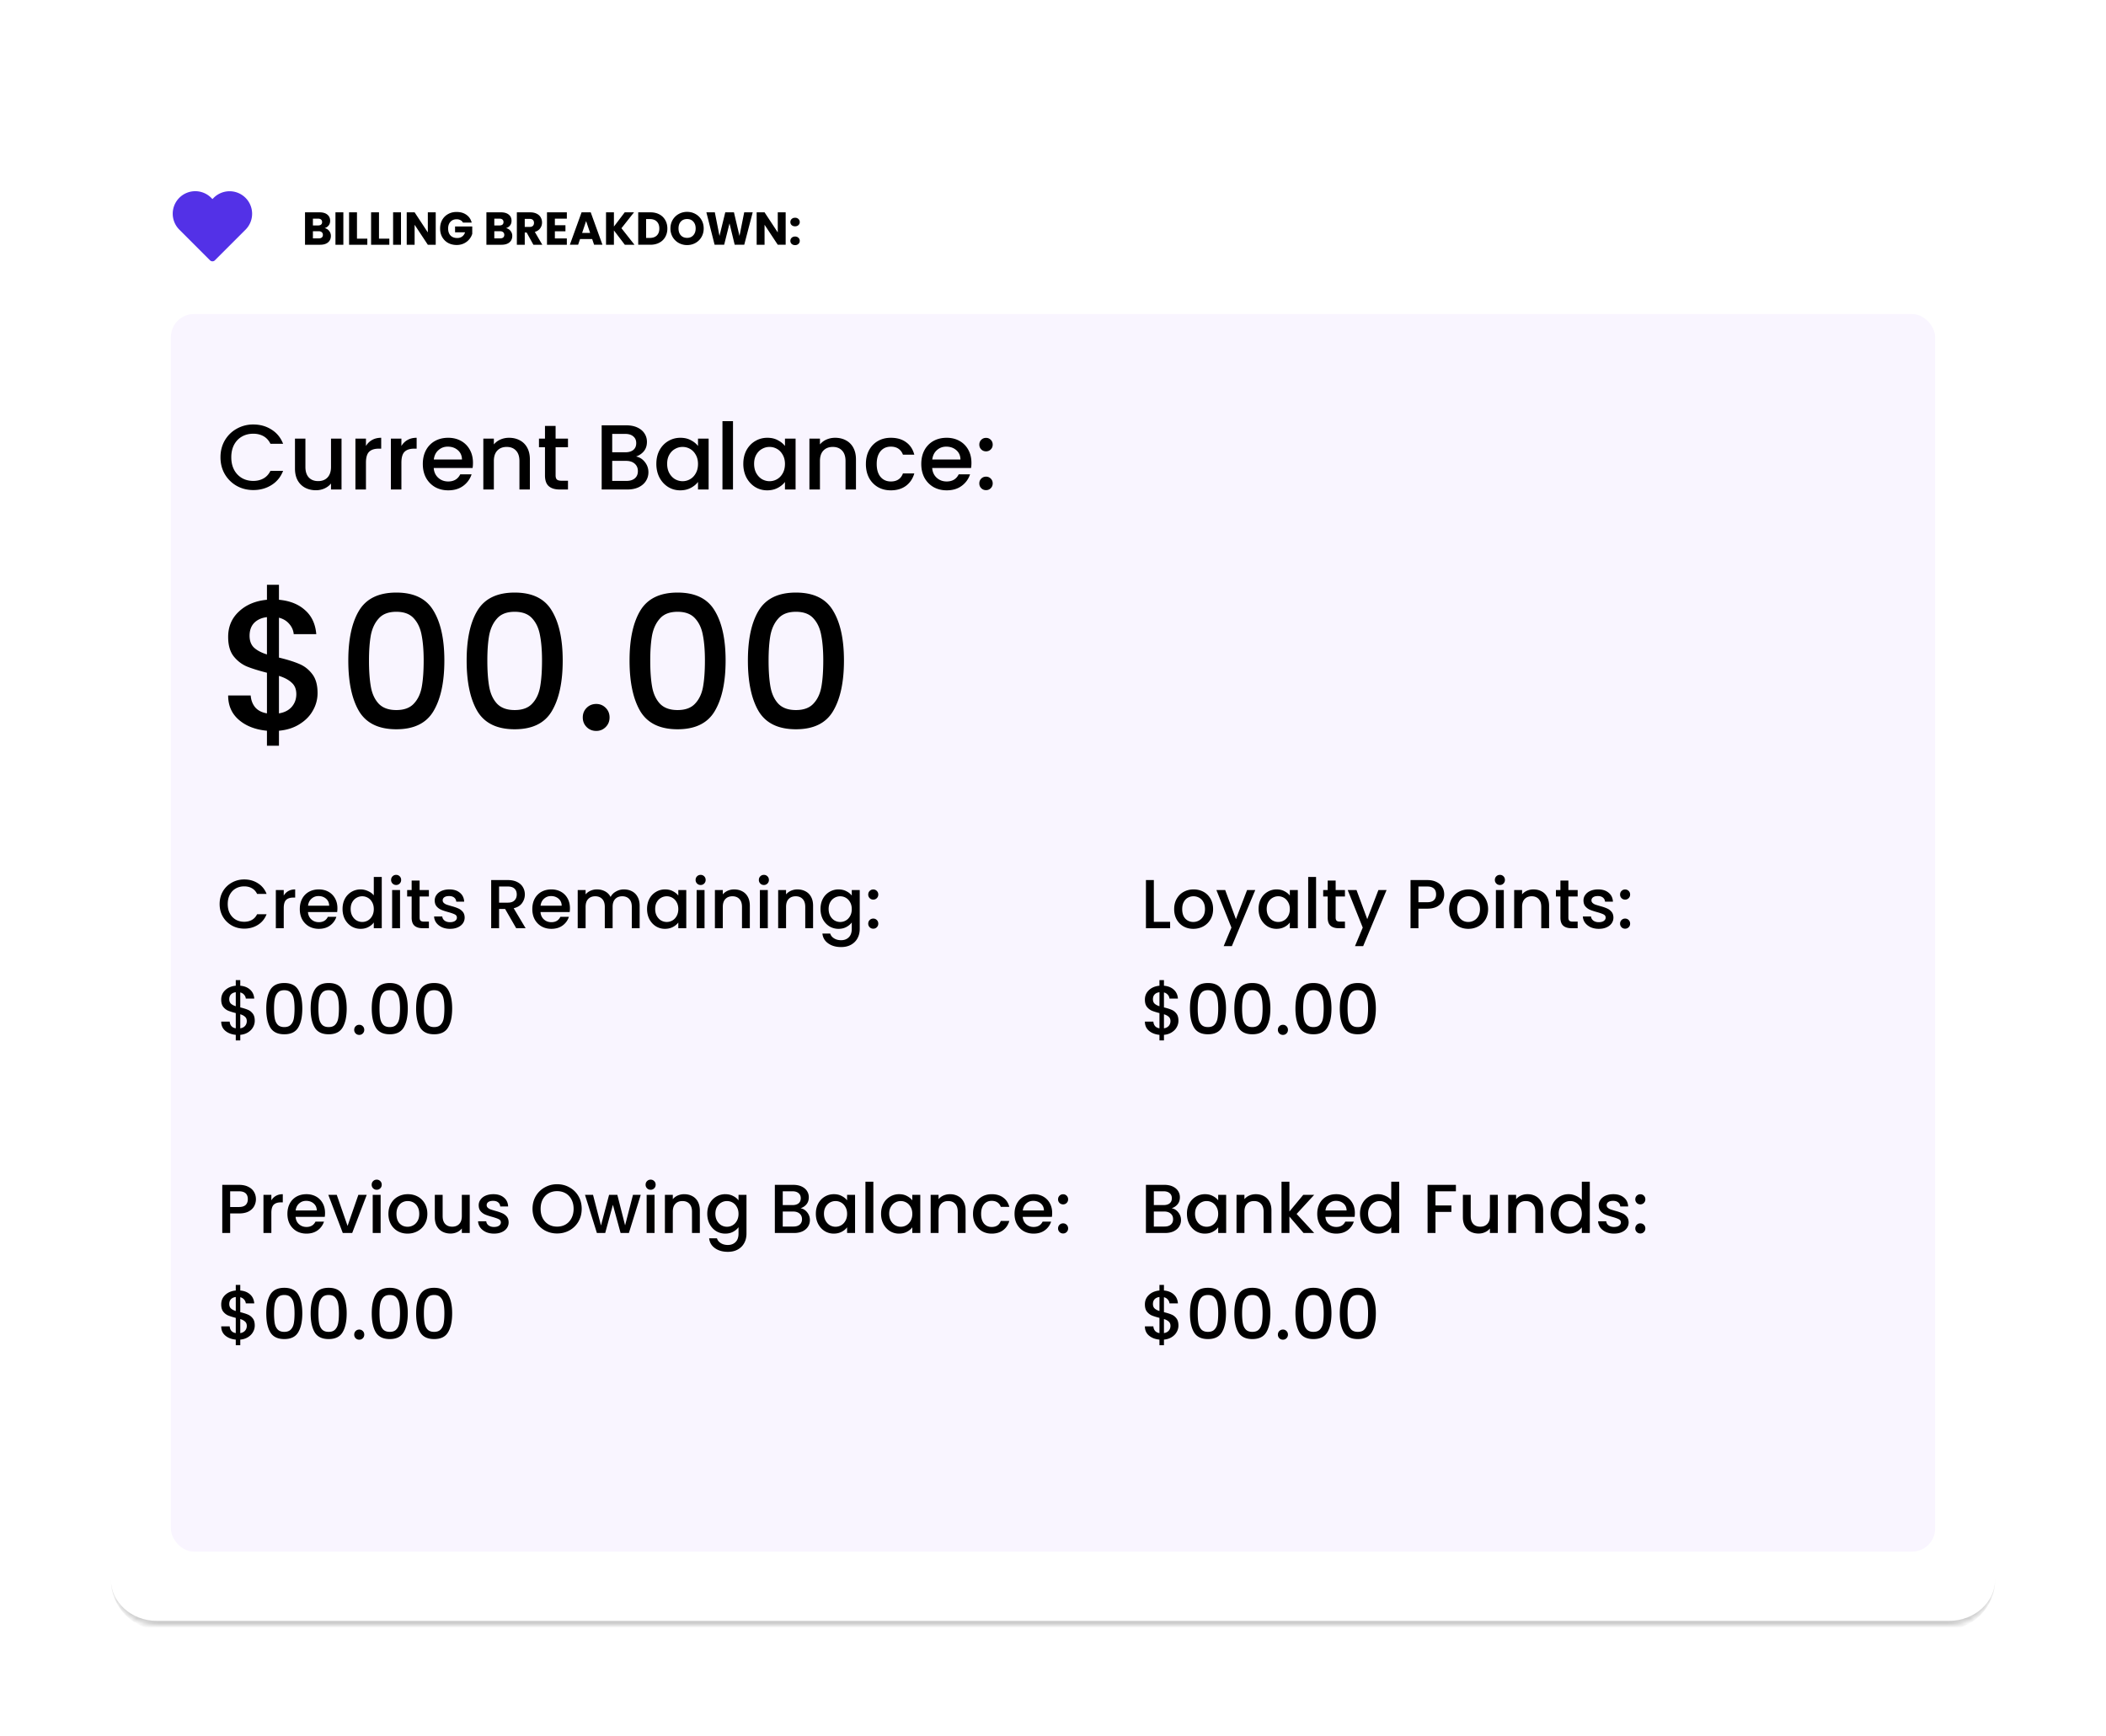 <svg xmlns="http://www.w3.org/2000/svg" width="456" height="376" fill="none"><g filter="url(#a)"><mask id="b" fill="#fff"><path d="M24 18c0-5.523 4.477-10 10-10h388c5.523 0 10 4.477 10 10v308c0 5.523-4.477 10-10 10H34c-5.523 0-10-4.477-10-10V18Z"/></mask><path fill="#fff" d="M24 18c0-5.523 4.477-10 10-10h388c5.523 0 10 4.477 10 10v308c0 5.523-4.477 10-10 10H34c-5.523 0-10-4.477-10-10V18Z"/><path fill="#CCC" d="M24 8h408H24Zm408 318c0 6.075-4.925 11-11 11H35c-6.075 0-11-4.925-11-11 0 4.971 4.477 9 10 9h388c5.523 0 10-4.029 10-9ZM24 336V8v328ZM432 8v328V8Z" mask="url(#b)"/><path fill="#5331E7" stroke="#5331E7" stroke-linecap="round" stroke-linejoin="round" stroke-width="1.5" d="M52.63 27.372a4.124 4.124 0 0 0-5.835 0l-.795.795-.795-.795a4.126 4.126 0 1 0-5.835 5.835l.795.795L46 39.837l5.835-5.835.795-.795a4.126 4.126 0 0 0 0-5.835Z"/><path fill="#000" d="M70.293 33.4c.406.087.733.29.98.61a1.7 1.7 0 0 1 .37 1.08c0 .587-.207 1.053-.62 1.4-.407.34-.977.51-1.71.51h-3.27v-7.02h3.16c.713 0 1.27.163 1.67.49.406.327.61.77.61 1.33 0 .413-.11.757-.33 1.03a1.66 1.66 0 0 1-.86.57Zm-2.54-.58h1.12c.28 0 .493-.06.64-.18.153-.127.23-.31.23-.55 0-.24-.077-.423-.23-.55-.147-.127-.36-.19-.64-.19h-1.12v1.47Zm1.26 2.8c.286 0 .506-.063.66-.19.16-.133.24-.323.24-.57 0-.247-.084-.44-.25-.58-.16-.14-.383-.21-.67-.21h-1.24v1.55h1.26Zm5.332-5.64V37h-1.71v-7.02h1.71Zm2.949 5.7h2.24V37h-3.95v-7.02h1.71v5.7Zm4.766 0h2.24V37h-3.95v-7.02h1.71v5.7Zm4.765-5.7V37h-1.71v-7.02h1.71Zm7.52 7.02h-1.71l-2.86-4.33V37h-1.71v-7.02h1.71l2.86 4.35v-4.35h1.71V37Zm5.899-4.8a1.246 1.246 0 0 0-.55-.53 1.715 1.715 0 0 0-.83-.19c-.553 0-.997.183-1.33.55-.334.36-.5.843-.5 1.45 0 .647.173 1.153.52 1.52.353.36.837.54 1.45.54.42 0 .773-.107 1.06-.32.293-.213.507-.52.64-.92h-2.17v-1.26h3.72v1.59a3.316 3.316 0 0 1-.65 1.19c-.3.367-.683.663-1.15.89a3.57 3.57 0 0 1-1.58.34c-.694 0-1.313-.15-1.86-.45a3.32 3.32 0 0 1-1.27-1.27c-.3-.54-.45-1.157-.45-1.85 0-.693.15-1.31.45-1.85.306-.547.73-.97 1.27-1.27.54-.307 1.157-.46 1.85-.46.84 0 1.547.203 2.12.61.58.407.963.97 1.15 1.69h-1.89Zm9.326 1.2c.407.087.734.29.98.61.247.313.37.673.37 1.08 0 .587-.206 1.053-.62 1.4-.406.34-.976.51-1.71.51h-3.27v-7.02h3.16c.714 0 1.27.163 1.67.49.407.327.61.77.61 1.33 0 .413-.11.757-.33 1.03-.213.273-.5.463-.86.57Zm-2.54-.58h1.12c.28 0 .494-.06.64-.18.154-.127.23-.31.23-.55 0-.24-.076-.423-.23-.55-.146-.127-.36-.19-.64-.19h-1.12v1.47Zm1.26 2.8c.287 0 .507-.063.66-.19.16-.133.24-.323.24-.57 0-.247-.083-.44-.25-.58-.16-.14-.383-.21-.67-.21h-1.24v1.55h1.26Zm7.202 1.38-1.46-2.65h-.41V37h-1.71v-7.02h2.87c.553 0 1.023.097 1.41.29.393.193.687.46.88.8.193.333.29.707.29 1.12 0 .467-.133.883-.4 1.25-.26.367-.647.627-1.16.78l1.62 2.78h-1.93Zm-1.87-3.86h1.06c.313 0 .547-.077.7-.23.16-.153.24-.37.24-.65 0-.267-.08-.477-.24-.63-.153-.153-.387-.23-.7-.23h-1.06v1.74Zm6.523-1.79v1.42h2.29v1.32h-2.29v1.54h2.59V37h-4.3v-7.02h4.3v1.37h-2.59Zm8.071 4.41h-2.62l-.42 1.24h-1.79l2.54-7.02h1.98l2.54 7.02h-1.81l-.42-1.24Zm-.44-1.32-.87-2.57-.86 2.57h1.73Zm7.513 2.56-2.36-3.1V37h-1.71v-7.02h1.71v3.08l2.34-3.08h2.01l-2.72 3.44 2.82 3.58h-2.09Zm5.532-7.02c.74 0 1.387.147 1.94.44.554.293.98.707 1.28 1.24.307.527.46 1.137.46 1.83 0 .687-.153 1.297-.46 1.83-.3.533-.73.947-1.29 1.24-.553.293-1.196.44-1.93.44h-2.63v-7.02h2.63Zm-.11 5.54c.647 0 1.15-.177 1.51-.53.36-.353.54-.853.54-1.5s-.18-1.15-.54-1.51c-.36-.36-.863-.54-1.51-.54h-.81v4.08h.81Zm8.066 1.55a3.69 3.69 0 0 1-1.82-.46 3.497 3.497 0 0 1-1.31-1.28 3.647 3.647 0 0 1-.48-1.86c0-.687.16-1.303.48-1.85a3.497 3.497 0 0 1 1.31-1.28 3.69 3.69 0 0 1 1.82-.46c.66 0 1.263.153 1.81.46.553.307.987.733 1.3 1.28.32.547.48 1.163.48 1.85s-.16 1.307-.48 1.86c-.32.547-.753.973-1.3 1.28-.547.307-1.15.46-1.81.46Zm0-1.56c.56 0 1.007-.187 1.34-.56.34-.373.51-.867.51-1.48 0-.62-.17-1.113-.51-1.48-.333-.373-.78-.56-1.34-.56-.567 0-1.02.183-1.36.55-.333.367-.5.863-.5 1.49 0 .62.167 1.117.5 1.49.34.367.793.55 1.36.55Zm14.201-5.53-1.83 7.02h-2.07l-1.12-4.62-1.16 4.62h-2.07l-1.78-7.02h1.83l1.01 5.11 1.25-5.11h1.88l1.2 5.11 1.02-5.11h1.84Zm7.138 7.02h-1.71l-2.86-4.33V37h-1.71v-7.02h1.71l2.86 4.35v-4.35h1.71V37Zm2.039.08c-.3 0-.546-.087-.74-.26a.884.884 0 0 1-.28-.66c0-.267.094-.49.28-.67.194-.18.44-.27.74-.27.294 0 .534.09.72.27.194.18.29.403.29.67 0 .26-.096.48-.29.66-.186.173-.426.26-.72.26Zm0-4.07c-.3 0-.546-.087-.74-.26a.884.884 0 0 1-.28-.66c0-.267.094-.49.28-.67.194-.18.44-.27.74-.27.294 0 .534.09.72.27.194.18.29.403.29.67 0 .26-.096.48-.29.66-.186.173-.426.26-.72.26Z"/><g clip-path="url(#c)"><rect width="382" height="268" x="37" y="52" fill="#F9F5FF" rx="5"/><path fill="#000" d="M47.74 83.02c0-1.36.313-2.58.94-3.66.64-1.08 1.5-1.92 2.58-2.52a7.195 7.195 0 0 1 3.58-.92c1.48 0 2.793.367 3.94 1.1 1.16.72 2 1.747 2.52 3.08h-2.74c-.36-.733-.86-1.28-1.5-1.64-.64-.36-1.38-.54-2.22-.54-.92 0-1.74.207-2.46.62-.72.413-1.287 1.007-1.7 1.78-.4.773-.6 1.673-.6 2.7 0 1.027.2 1.927.6 2.7a4.52 4.52 0 0 0 1.7 1.8c.72.413 1.54.62 2.46.62.84 0 1.58-.18 2.22-.54.64-.36 1.14-.907 1.5-1.64h2.74c-.52 1.333-1.36 2.36-2.52 3.08-1.147.72-2.46 1.08-3.94 1.08-1.307 0-2.5-.3-3.58-.9a6.934 6.934 0 0 1-2.58-2.54c-.627-1.08-.94-2.3-.94-3.66Zm26.209-4.04V90h-2.28v-1.3c-.36.453-.834.813-1.42 1.08a4.502 4.502 0 0 1-1.84.38c-.867 0-1.647-.18-2.34-.54a3.98 3.98 0 0 1-1.62-1.6c-.387-.707-.58-1.56-.58-2.56v-6.48h2.26v6.14c0 .987.246 1.747.74 2.28.493.52 1.166.78 2.02.78.853 0 1.526-.26 2.02-.78.506-.533.76-1.293.76-2.28v-6.14h2.28Zm5.288 1.6c.333-.56.773-.993 1.32-1.3.56-.32 1.22-.48 1.98-.48v2.36h-.58c-.893 0-1.573.227-2.04.68-.453.453-.68 1.24-.68 2.36V90h-2.28V78.98h2.28v1.6Zm7.676 0c.333-.56.773-.993 1.32-1.3.56-.32 1.22-.48 1.98-.48v2.36h-.58c-.893 0-1.573.227-2.04.68-.454.453-.68 1.24-.68 2.36V90h-2.28V78.98h2.28v1.6Zm15.496 3.64c0 .413-.027.787-.08 1.12h-8.42c.066.88.393 1.587.98 2.12.586.533 1.306.8 2.16.8 1.226 0 2.093-.513 2.6-1.54h2.46a5.001 5.001 0 0 1-1.82 2.5c-.867.64-1.947.96-3.24.96-1.054 0-2-.233-2.84-.7a5.232 5.232 0 0 1-1.96-2c-.467-.867-.7-1.867-.7-3s.226-2.127.68-2.98a4.92 4.92 0 0 1 1.94-2c.84-.467 1.8-.7 2.88-.7 1.04 0 1.966.227 2.78.68a4.792 4.792 0 0 1 1.9 1.92c.453.813.68 1.753.68 2.82Zm-2.38-.72c-.014-.84-.314-1.513-.9-2.02-.587-.507-1.314-.76-2.18-.76-.787 0-1.46.253-2.02.76-.56.493-.894 1.167-1 2.02h6.1Zm10.183-4.7c.867 0 1.64.18 2.32.54.694.36 1.234.893 1.62 1.6.387.707.58 1.56.58 2.56V90h-2.26v-6.16c0-.987-.246-1.74-.74-2.26-.493-.533-1.166-.8-2.02-.8-.853 0-1.533.267-2.04.8-.493.52-.74 1.273-.74 2.26V90h-2.28V78.98h2.28v1.26a3.799 3.799 0 0 1 1.42-1.06 4.645 4.645 0 0 1 1.86-.38Zm10.089 2.04v6.1c0 .413.093.713.28.9.2.173.533.26 1 .26h1.4V90h-1.8c-1.027 0-1.814-.24-2.36-.72-.547-.48-.82-1.26-.82-2.34v-6.1h-1.3v-1.86h1.3v-2.74h2.3v2.74h2.68v1.86h-2.68Zm17.416 2.02c.747.133 1.38.527 1.9 1.18.52.653.78 1.393.78 2.22 0 .707-.186 1.347-.56 1.92-.36.56-.886 1.007-1.58 1.34-.693.32-1.5.48-2.42.48h-5.56V76.1h5.3c.947 0 1.76.16 2.44.48.68.32 1.194.753 1.54 1.3.347.533.52 1.133.52 1.8 0 .8-.213 1.467-.64 2-.426.533-1 .927-1.72 1.18Zm-5.16-.92h2.82c.747 0 1.327-.167 1.74-.5.427-.347.64-.84.64-1.48 0-.627-.213-1.113-.64-1.46-.413-.36-.993-.54-1.74-.54h-2.82v3.98Zm3.08 6.2c.774 0 1.38-.187 1.82-.56.44-.373.66-.893.66-1.56 0-.68-.233-1.22-.7-1.62-.466-.4-1.086-.6-1.86-.6h-3v4.34h3.08Zm6.478-3.7c0-1.107.227-2.087.68-2.94.467-.853 1.093-1.513 1.88-1.98.8-.48 1.68-.72 2.64-.72.867 0 1.62.173 2.26.52.653.333 1.173.753 1.56 1.26v-1.6h2.3V90h-2.3v-1.64c-.387.52-.913.953-1.58 1.3-.667.347-1.427.52-2.28.52-.947 0-1.813-.24-2.6-.72-.787-.493-1.413-1.173-1.88-2.04-.453-.88-.68-1.873-.68-2.98Zm9.02.04c0-.76-.16-1.42-.48-1.98-.307-.56-.713-.987-1.22-1.28a3.218 3.218 0 0 0-1.64-.44c-.587 0-1.133.147-1.64.44-.507.28-.92.7-1.24 1.26-.307.547-.46 1.2-.46 1.96s.153 1.427.46 2c.32.573.733 1.013 1.24 1.32.52.293 1.067.44 1.64.44.587 0 1.133-.147 1.64-.44.507-.293.913-.72 1.22-1.28.32-.573.48-1.24.48-2Zm7.575-9.28V90h-2.28V75.2h2.28Zm2.233 9.24c0-1.107.227-2.087.68-2.94.467-.853 1.093-1.513 1.88-1.98.8-.48 1.68-.72 2.64-.72.867 0 1.62.173 2.26.52.653.333 1.173.753 1.56 1.26v-1.6h2.3V90h-2.3v-1.64c-.387.52-.913.953-1.58 1.3-.667.347-1.427.52-2.28.52-.947 0-1.813-.24-2.6-.72-.787-.493-1.413-1.173-1.88-2.04-.453-.88-.68-1.873-.68-2.98Zm9.02.04c0-.76-.16-1.42-.48-1.98-.307-.56-.713-.987-1.22-1.28a3.218 3.218 0 0 0-1.64-.44c-.587 0-1.133.147-1.64.44-.507.28-.92.7-1.24 1.26-.307.547-.46 1.2-.46 1.96s.153 1.427.46 2c.32.573.733 1.013 1.24 1.32.52.293 1.067.44 1.64.44.587 0 1.133-.147 1.64-.44.507-.293.913-.72 1.22-1.28.32-.573.48-1.24.48-2Zm10.855-5.68c.866 0 1.64.18 2.32.54a3.83 3.83 0 0 1 1.62 1.6c.386.707.58 1.56.58 2.56V90h-2.26v-6.16c0-.987-.247-1.74-.74-2.26-.494-.533-1.167-.8-2.02-.8-.854 0-1.534.267-2.04.8-.494.52-.74 1.273-.74 2.26V90h-2.28V78.98h2.28v1.26a3.783 3.783 0 0 1 1.42-1.06 4.638 4.638 0 0 1 1.86-.38Zm6.668 5.68c0-1.133.227-2.127.68-2.98.467-.867 1.107-1.533 1.92-2 .813-.467 1.747-.7 2.8-.7 1.333 0 2.433.32 3.3.96.88.627 1.473 1.527 1.78 2.7h-2.46c-.2-.547-.52-.973-.96-1.28-.44-.307-.993-.46-1.66-.46-.933 0-1.68.333-2.24 1-.547.653-.82 1.573-.82 2.76 0 1.187.273 2.113.82 2.78.56.667 1.307 1 2.24 1 1.32 0 2.193-.58 2.62-1.74h2.46c-.32 1.12-.92 2.013-1.8 2.68-.88.653-1.973.98-3.28.98-1.053 0-1.987-.233-2.8-.7a5.137 5.137 0 0 1-1.92-2c-.453-.867-.68-1.867-.68-3Zm22.852-.26c0 .413-.026.787-.08 1.12h-8.42c.067.88.394 1.587.98 2.12.587.533 1.307.8 2.16.8 1.227 0 2.094-.513 2.6-1.54h2.46a4.995 4.995 0 0 1-1.82 2.5c-.866.64-1.946.96-3.24.96-1.053 0-2-.233-2.84-.7a5.236 5.236 0 0 1-1.96-2c-.466-.867-.7-1.867-.7-3s.227-2.127.68-2.98a4.926 4.926 0 0 1 1.94-2c.84-.467 1.8-.7 2.88-.7 1.04 0 1.967.227 2.78.68a4.781 4.781 0 0 1 1.9 1.92c.454.813.68 1.753.68 2.82Zm-2.38-.72c-.013-.84-.313-1.513-.9-2.02-.586-.507-1.313-.76-2.18-.76-.786 0-1.46.253-2.02.76-.56.493-.893 1.167-1 2.02h6.1Zm5.544 6.64c-.413 0-.76-.14-1.04-.42-.28-.28-.42-.627-.42-1.04 0-.413.14-.76.42-1.04.28-.28.627-.42 1.04-.42.4 0 .74.14 1.02.42.28.28.42.627.42 1.04 0 .413-.14.76-.42 1.04-.28.28-.62.42-1.02.42Zm0-8.4c-.413 0-.76-.14-1.04-.42-.28-.28-.42-.627-.42-1.04 0-.413.14-.76.42-1.04.28-.28.627-.42 1.04-.42.4 0 .74.14 1.02.42.28.28.42.627.42 1.04 0 .413-.14.76-.42 1.04-.28.28-.62.42-1.02.42ZM68.76 134.08a7.49 7.49 0 0 1-1 3.76c-.64 1.173-1.6 2.16-2.88 2.96-1.253.8-2.747 1.28-4.48 1.44v3.24h-2.6v-3.24c-2.507-.24-4.533-1.027-6.08-2.36-1.547-1.333-2.32-3.093-2.32-5.28h4.88c.08 1.04.413 1.907 1 2.6.587.667 1.427 1.093 2.52 1.28v-8.8c-1.787-.453-3.24-.907-4.36-1.36-1.12-.48-2.08-1.227-2.88-2.24-.773-1.013-1.16-2.4-1.16-4.16 0-2.213.773-4.04 2.32-5.48 1.547-1.467 3.573-2.32 6.08-2.56v-3.24h2.6v3.24c2.347.213 4.227.96 5.64 2.24 1.44 1.253 2.253 2.987 2.44 5.2H63.6c-.08-.827-.4-1.56-.96-2.2-.56-.667-1.307-1.12-2.24-1.36v8.64c1.787.427 3.24.88 4.36 1.36 1.12.453 2.067 1.187 2.84 2.2.773.987 1.16 2.36 1.16 4.12Zm-14.72-12.4c0 1.093.32 1.947.96 2.56.667.613 1.6 1.107 2.8 1.48v-8.08c-1.147.133-2.067.547-2.76 1.24-.667.693-1 1.627-1 2.8Zm6.36 16.8c1.173-.187 2.093-.653 2.76-1.4.667-.773 1-1.693 1-2.76 0-1.067-.333-1.893-1-2.48-.64-.613-1.56-1.107-2.76-1.48v8.12Zm15.016-11.44c0-4.613.773-8.213 2.32-10.8 1.573-2.613 4.266-3.92 8.08-3.92 3.813 0 6.493 1.307 8.04 3.92 1.573 2.587 2.36 6.187 2.36 10.8 0 4.667-.787 8.32-2.36 10.96-1.547 2.613-4.227 3.92-8.04 3.92-3.814 0-6.507-1.307-8.08-3.92-1.547-2.64-2.32-6.293-2.32-10.96Zm16.32 0c0-2.16-.147-3.987-.44-5.48-.267-1.493-.827-2.707-1.68-3.64-.854-.96-2.12-1.44-3.8-1.44-1.68 0-2.947.48-3.8 1.44-.854.933-1.427 2.147-1.72 3.64-.267 1.493-.4 3.32-.4 5.48 0 2.24.133 4.12.4 5.64.266 1.52.826 2.747 1.68 3.68.88.933 2.16 1.4 3.84 1.4 1.68 0 2.946-.467 3.8-1.4.88-.933 1.453-2.16 1.72-3.68.266-1.52.4-3.4.4-5.64Zm9.305 0c0-4.613.773-8.213 2.32-10.8 1.573-2.613 4.266-3.92 8.08-3.92 3.813 0 6.493 1.307 8.04 3.92 1.573 2.587 2.36 6.187 2.36 10.8 0 4.667-.787 8.32-2.36 10.96-1.547 2.613-4.227 3.92-8.04 3.92-3.814 0-6.507-1.307-8.08-3.92-1.547-2.64-2.32-6.293-2.32-10.96Zm16.32 0c0-2.16-.147-3.987-.44-5.48-.267-1.493-.827-2.707-1.68-3.64-.854-.96-2.12-1.44-3.8-1.44-1.68 0-2.947.48-3.8 1.44-.854.933-1.427 2.147-1.72 3.64-.267 1.493-.4 3.32-.4 5.48 0 2.24.133 4.12.4 5.64.266 1.52.826 2.747 1.68 3.68.88.933 2.16 1.4 3.84 1.4 1.68 0 2.946-.467 3.8-1.4.88-.933 1.453-2.16 1.72-3.68.266-1.52.4-3.4.4-5.64Zm11.745 15.24c-.827 0-1.52-.28-2.08-.84-.56-.56-.84-1.253-.84-2.08 0-.827.28-1.52.84-2.08.56-.56 1.253-.84 2.08-.84.8 0 1.48.28 2.04.84.56.56.84 1.253.84 2.08 0 .827-.28 1.52-.84 2.08-.56.56-1.24.84-2.04.84Zm7.208-15.24c0-4.613.773-8.213 2.32-10.8 1.573-2.613 4.267-3.92 8.08-3.92 3.813 0 6.493 1.307 8.04 3.92 1.573 2.587 2.36 6.187 2.36 10.8 0 4.667-.787 8.32-2.36 10.96-1.547 2.613-4.227 3.92-8.04 3.92-3.813 0-6.507-1.307-8.08-3.92-1.547-2.64-2.32-6.293-2.32-10.96Zm16.32 0c0-2.16-.147-3.987-.44-5.48-.267-1.493-.827-2.707-1.68-3.64-.853-.96-2.12-1.44-3.8-1.44-1.68 0-2.947.48-3.8 1.44-.853.933-1.427 2.147-1.72 3.64-.267 1.493-.4 3.32-.4 5.48 0 2.24.133 4.12.4 5.64.267 1.52.827 2.747 1.68 3.68.88.933 2.16 1.4 3.84 1.4 1.68 0 2.947-.467 3.8-1.4.88-.933 1.453-2.16 1.72-3.68.267-1.52.4-3.4.4-5.64Zm9.305 0c0-4.613.773-8.213 2.32-10.8 1.573-2.613 4.267-3.92 8.08-3.92 3.813 0 6.493 1.307 8.04 3.92 1.573 2.587 2.36 6.187 2.36 10.8 0 4.667-.787 8.32-2.36 10.96-1.547 2.613-4.227 3.92-8.04 3.92-3.813 0-6.507-1.307-8.08-3.92-1.547-2.64-2.32-6.293-2.32-10.96Zm16.32 0c0-2.16-.147-3.987-.44-5.48-.267-1.493-.827-2.707-1.68-3.64-.853-.96-2.12-1.44-3.8-1.44-1.68 0-2.947.48-3.8 1.44-.853.933-1.427 2.147-1.72 3.64-.267 1.493-.4 3.32-.4 5.48 0 2.24.133 4.12.4 5.64.267 1.52.827 2.747 1.68 3.68.88.933 2.16 1.4 3.84 1.4 1.68 0 2.947-.467 3.8-1.4.88-.933 1.453-2.16 1.72-3.68.267-1.52.4-3.4.4-5.64ZM47.555 179.765c0-1.02.235-1.935.705-2.745a5.088 5.088 0 0 1 1.935-1.89c.82-.46 1.715-.69 2.685-.69 1.11 0 2.095.275 2.955.825.87.54 1.5 1.31 1.89 2.31H55.67c-.27-.55-.645-.96-1.125-1.23s-1.035-.405-1.665-.405c-.69 0-1.305.155-1.845.465-.54.31-.965.755-1.275 1.335-.3.58-.45 1.255-.45 2.025s.15 1.445.45 2.025c.31.58.735 1.03 1.275 1.35.54.31 1.155.465 1.845.465.63 0 1.185-.135 1.665-.405s.855-.68 1.125-1.23h2.055c-.39 1-1.02 1.77-1.89 2.31-.86.54-1.845.81-2.955.81-.98 0-1.875-.225-2.685-.675a5.2 5.2 0 0 1-1.935-1.905c-.47-.81-.705-1.725-.705-2.745Zm13.882-1.83c.25-.42.58-.745.99-.975.42-.24.915-.36 1.485-.36v1.77h-.435c-.67 0-1.18.17-1.53.51-.34.34-.51.93-.51 1.77V185h-1.71v-8.265h1.71v1.2Zm11.621 2.73c0 .31-.02.59-.06.84h-6.315c.05.66.295 1.19.735 1.59.44.4.98.6 1.62.6.92 0 1.57-.385 1.95-1.155h1.845a3.748 3.748 0 0 1-1.365 1.875c-.65.48-1.46.72-2.43.72-.79 0-1.5-.175-2.13-.525-.62-.36-1.11-.86-1.47-1.5-.35-.65-.525-1.4-.525-2.25 0-.85.17-1.595.51-2.235a3.69 3.69 0 0 1 1.455-1.5c.63-.35 1.35-.525 2.16-.525.78 0 1.475.17 2.085.51.61.34 1.085.82 1.425 1.44.34.61.51 1.315.51 2.115Zm-1.785-.54c-.01-.63-.235-1.135-.675-1.515-.44-.38-.985-.57-1.635-.57-.59 0-1.095.19-1.515.57-.42.37-.67.875-.75 1.515h4.575Zm2.898.705c0-.83.17-1.565.51-2.205a3.81 3.81 0 0 1 3.405-2.025c.54 0 1.07.12 1.59.36.53.23.95.54 1.26.93v-3.99h1.725V185h-1.725v-1.245c-.28.4-.67.73-1.17.99-.49.26-1.055.39-1.695.39-.72 0-1.38-.18-1.98-.54-.59-.37-1.06-.88-1.41-1.53-.34-.66-.51-1.405-.51-2.235Zm6.765.03c0-.57-.12-1.065-.36-1.485-.23-.42-.535-.74-.915-.96-.38-.22-.79-.33-1.23-.33-.44 0-.85.11-1.23.33-.38.21-.69.525-.93.945-.23.41-.345.9-.345 1.47s.115 1.07.345 1.5c.24.43.55.76.93.99.39.22.8.33 1.23.33.44 0 .85-.11 1.23-.33.38-.22.685-.54.915-.96.24-.43.36-.93.36-1.5Zm4.841-5.22c-.31 0-.57-.105-.78-.315a1.06 1.06 0 0 1-.315-.78c0-.31.105-.57.315-.78.21-.21.47-.315.78-.315.3 0 .555.105.765.315.21.21.315.47.315.78 0 .31-.105.57-.315.78-.21.21-.465.315-.765.315Zm.84 1.095V185h-1.71v-8.265h1.71Zm4.24 1.395v4.575c0 .31.07.535.21.675.15.13.4.195.75.195h1.05V185h-1.35c-.77 0-1.36-.18-1.77-.54-.41-.36-.615-.945-.615-1.755v-4.575h-.975v-1.395h.975v-2.055h1.725v2.055h2.01v1.395h-2.01Zm6.586 7.005c-.65 0-1.235-.115-1.755-.345-.51-.24-.915-.56-1.215-.96-.3-.41-.46-.865-.48-1.365h1.77c.03.35.195.645.495.885.31.23.695.345 1.155.345.48 0 .85-.09 1.11-.27.27-.19.405-.43.405-.72 0-.31-.15-.54-.45-.69-.29-.15-.755-.315-1.395-.495-.62-.17-1.125-.335-1.515-.495a2.72 2.72 0 0 1-1.02-.735c-.28-.33-.42-.765-.42-1.305 0-.44.13-.84.39-1.2.26-.37.63-.66 1.11-.87.49-.21 1.05-.315 1.68-.315.94 0 1.695.24 2.265.72.58.47.89 1.115.93 1.935h-1.71c-.03-.37-.18-.665-.45-.885-.27-.22-.635-.33-1.095-.33-.45 0-.795.085-1.035.255a.79.79 0 0 0-.36.675c0 .22.08.405.24.555.16.15.355.27.585.36.23.08.57.185 1.02.315.6.16 1.09.325 1.47.495.39.16.725.4 1.005.72.28.32.425.745.435 1.275 0 .47-.13.89-.39 1.26s-.63.66-1.11.87c-.47.21-1.025.315-1.665.315Zm14.325-.135-2.4-4.17h-1.305V185h-1.71v-10.425h3.6c.8 0 1.475.14 2.025.42.56.28.975.655 1.245 1.125.28.47.42.995.42 1.575 0 .68-.2 1.3-.6 1.86-.39.55-.995.925-1.815 1.125l2.58 4.32h-2.04Zm-3.705-5.535h1.89c.64 0 1.12-.16 1.44-.48.33-.32.495-.75.495-1.29s-.16-.96-.48-1.26c-.32-.31-.805-.465-1.455-.465h-1.89v3.495Zm15.342 1.2c0 .31-.02.59-.06.84h-6.315c.05.66.295 1.19.735 1.59.44.4.98.6 1.62.6.92 0 1.57-.385 1.95-1.155h1.845a3.748 3.748 0 0 1-1.365 1.875c-.65.48-1.46.72-2.43.72-.79 0-1.5-.175-2.13-.525-.62-.36-1.11-.86-1.47-1.5-.35-.65-.525-1.4-.525-2.25 0-.85.17-1.595.51-2.235a3.69 3.69 0 0 1 1.455-1.5c.63-.35 1.35-.525 2.16-.525.78 0 1.475.17 2.085.51.61.34 1.085.82 1.425 1.44.34.61.51 1.315.51 2.115Zm-1.785-.54c-.01-.63-.235-1.135-.675-1.515-.44-.38-.985-.57-1.635-.57-.59 0-1.095.19-1.515.57-.42.37-.67.875-.75 1.515h4.575Zm13.473-3.525c.65 0 1.23.135 1.74.405.52.27.925.67 1.215 1.2.3.53.45 1.17.45 1.92V185h-1.695v-4.62c0-.74-.185-1.305-.555-1.695-.37-.4-.875-.6-1.515-.6-.64 0-1.15.2-1.53.6-.37.39-.555.955-.555 1.695V185h-1.695v-4.62c0-.74-.185-1.305-.555-1.695-.37-.4-.875-.6-1.515-.6-.64 0-1.15.2-1.53.6-.37.39-.555.955-.555 1.695V185h-1.71v-8.265h1.71v.945c.28-.34.635-.605 1.065-.795.43-.19.89-.285 1.38-.285.66 0 1.25.14 1.77.42.52.28.92.685 1.2 1.215.25-.5.64-.895 1.17-1.185.53-.3 1.1-.45 1.71-.45Zm5.011 4.23c0-.83.17-1.565.51-2.205a3.81 3.81 0 0 1 3.39-2.025c.65 0 1.215.13 1.695.39.49.25.88.565 1.17.945v-1.2h1.725V185h-1.725v-1.23c-.29.39-.685.715-1.185.975s-1.07.39-1.71.39c-.71 0-1.36-.18-1.95-.54-.59-.37-1.06-.88-1.41-1.53-.34-.66-.51-1.405-.51-2.235Zm6.765.03c0-.57-.12-1.065-.36-1.485-.23-.42-.535-.74-.915-.96-.38-.22-.79-.33-1.23-.33-.44 0-.85.11-1.23.33-.38.21-.69.525-.93.945-.23.41-.345.9-.345 1.47s.115 1.07.345 1.5c.24.43.55.76.93.99.39.22.8.33 1.23.33.44 0 .85-.11 1.23-.33.38-.22.685-.54.915-.96.24-.43.36-.93.36-1.5Zm4.841-5.22c-.31 0-.57-.105-.78-.315a1.06 1.06 0 0 1-.315-.78c0-.31.105-.57.315-.78.21-.21.47-.315.78-.315.3 0 .555.105.765.315.21.21.315.47.315.78 0 .31-.105.57-.315.78-.21.21-.465.315-.765.315Zm.84 1.095V185h-1.71v-8.265h1.71Zm6.415-.135c.65 0 1.23.135 1.74.405.52.27.925.67 1.215 1.2.29.53.435 1.17.435 1.92V185h-1.695v-4.62c0-.74-.185-1.305-.555-1.695-.37-.4-.875-.6-1.515-.6-.64 0-1.15.2-1.53.6-.37.39-.555.955-.555 1.695V185h-1.71v-8.265h1.71v.945c.28-.34.635-.605 1.065-.795.44-.19.905-.285 1.395-.285Zm6.441-.96c-.31 0-.57-.105-.78-.315a1.06 1.06 0 0 1-.315-.78c0-.31.105-.57.315-.78.21-.21.47-.315.78-.315.3 0 .555.105.765.315.21.21.315.47.315.78 0 .31-.105.57-.315.78-.21.21-.465.315-.765.315Zm.84 1.095V185h-1.71v-8.265h1.71Zm6.415-.135c.65 0 1.23.135 1.74.405.52.27.925.67 1.215 1.2.29.53.435 1.17.435 1.92V185h-1.695v-4.62c0-.74-.185-1.305-.555-1.695-.37-.4-.875-.6-1.515-.6-.64 0-1.15.2-1.53.6-.37.39-.555.955-.555 1.695V185h-1.71v-8.265h1.71v.945c.28-.34.635-.605 1.065-.795.44-.19.905-.285 1.395-.285Zm8.901 0c.64 0 1.205.13 1.695.39.5.25.89.565 1.17.945v-1.2h1.725v8.4c0 .76-.16 1.435-.48 2.025-.32.6-.785 1.07-1.395 1.41-.6.34-1.32.51-2.16.51-1.12 0-2.05-.265-2.79-.795-.74-.52-1.16-1.23-1.26-2.13h1.695c.13.43.405.775.825 1.035.43.27.94.405 1.53.405.69 0 1.245-.21 1.665-.63.43-.42.645-1.03.645-1.83v-1.38c-.29.39-.685.72-1.185.99-.49.26-1.05.39-1.68.39-.72 0-1.38-.18-1.98-.54-.59-.37-1.06-.88-1.41-1.53-.34-.66-.51-1.405-.51-2.235 0-.83.17-1.565.51-2.205a3.81 3.81 0 0 1 3.39-2.025Zm2.865 4.26c0-.57-.12-1.065-.36-1.485-.23-.42-.535-.74-.915-.96-.38-.22-.79-.33-1.23-.33-.44 0-.85.11-1.23.33-.38.21-.69.525-.93.945-.23.41-.345.9-.345 1.47s.115 1.07.345 1.5c.24.43.55.76.93.99.39.22.8.33 1.23.33.44 0 .85-.11 1.23-.33.38-.22.685-.54.915-.96.24-.43.36-.93.36-1.5Zm4.661 4.245c-.31 0-.57-.105-.78-.315a1.06 1.06 0 0 1-.315-.78c0-.31.105-.57.315-.78.21-.21.47-.315.78-.315.3 0 .555.105.765.315.21.21.315.47.315.78 0 .31-.105.57-.315.78-.21.21-.465.315-.765.315Zm0-6.3c-.31 0-.57-.105-.78-.315a1.06 1.06 0 0 1-.315-.78c0-.31.105-.57.315-.78.21-.21.47-.315.78-.315.3 0 .555.105.765.315.21.21.315.47.315.78 0 .31-.105.57-.315.78-.21.21-.465.315-.765.315ZM55.16 205.03c0 .5-.125.97-.375 1.41-.24.44-.6.81-1.08 1.11-.47.3-1.03.48-1.68.54v1.215h-.975v-1.215c-.94-.09-1.7-.385-2.28-.885-.58-.5-.87-1.16-.87-1.98h1.83c.03.39.155.715.375.975.22.25.535.41.945.48v-3.3c-.67-.17-1.215-.34-1.635-.51-.42-.18-.78-.46-1.08-.84-.29-.38-.435-.9-.435-1.56 0-.83.29-1.515.87-2.055.58-.55 1.34-.87 2.28-.96v-1.215h.975v1.215c.88.08 1.585.36 2.115.84.54.47.845 1.12.915 1.95h-1.83c-.03-.31-.15-.585-.36-.825-.21-.25-.49-.42-.84-.51v3.24c.67.16 1.215.33 1.635.51.42.17.775.445 1.065.825.29.37.435.885.435 1.545Zm-5.52-4.65c0 .41.12.73.36.96.25.23.6.415 1.05.555v-3.03c-.43.05-.775.205-1.035.465-.25.26-.375.61-.375 1.05Zm2.385 6.3c.44-.07.785-.245 1.035-.525.25-.29.375-.635.375-1.035 0-.4-.125-.71-.375-.93-.24-.23-.585-.415-1.035-.555v3.045Zm5.63-4.29c0-1.73.29-3.08.87-4.05.59-.98 1.6-1.47 3.03-1.47 1.43 0 2.436.49 3.016 1.47.59.97.885 2.32.885 4.05 0 1.75-.295 3.12-.885 4.11-.58.98-1.585 1.47-3.015 1.47-1.43 0-2.44-.49-3.03-1.47-.58-.99-.87-2.36-.87-4.11Zm6.12 0c0-.81-.054-1.495-.164-2.055-.1-.56-.31-1.015-.63-1.365-.32-.36-.795-.54-1.425-.54s-1.105.18-1.425.54c-.32.35-.535.805-.645 1.365-.1.56-.15 1.245-.15 2.055 0 .84.05 1.545.15 2.115.1.57.31 1.03.63 1.38.33.35.81.525 1.44.525.63 0 1.105-.175 1.425-.525.33-.35.545-.81.645-1.38.1-.57.15-1.275.15-2.115Zm3.49 0c0-1.73.29-3.08.87-4.05.59-.98 1.6-1.47 3.03-1.47 1.43 0 2.435.49 3.015 1.47.59.97.885 2.32.885 4.05 0 1.75-.295 3.12-.885 4.11-.58.98-1.585 1.47-3.015 1.47-1.43 0-2.44-.49-3.03-1.47-.58-.99-.87-2.36-.87-4.11Zm6.12 0c0-.81-.055-1.495-.165-2.055-.1-.56-.31-1.015-.63-1.365-.32-.36-.795-.54-1.425-.54s-1.105.18-1.425.54c-.32.35-.535.805-.645 1.365-.1.56-.15 1.245-.15 2.055 0 .84.05 1.545.15 2.115.1.57.31 1.03.63 1.38.33.35.81.525 1.44.525.63 0 1.105-.175 1.425-.525.33-.35.545-.81.645-1.38.1-.57.15-1.275.15-2.115Zm4.405 5.715c-.31 0-.57-.105-.78-.315a1.06 1.06 0 0 1-.315-.78c0-.31.105-.57.315-.78.21-.21.47-.315.78-.315.3 0 .555.105.765.315.21.21.315.47.315.78 0 .31-.105.57-.315.78-.21.21-.465.315-.765.315Zm2.703-5.715c0-1.73.29-3.08.87-4.05.59-.98 1.6-1.47 3.03-1.47 1.43 0 2.435.49 3.015 1.47.59.97.885 2.32.885 4.05 0 1.75-.295 3.12-.885 4.11-.58.98-1.585 1.47-3.015 1.47-1.43 0-2.44-.49-3.03-1.47-.58-.99-.87-2.36-.87-4.11Zm6.12 0c0-.81-.055-1.495-.165-2.055-.1-.56-.31-1.015-.63-1.365-.32-.36-.795-.54-1.425-.54s-1.105.18-1.425.54c-.32.35-.535.805-.645 1.365-.1.56-.15 1.245-.15 2.055 0 .84.05 1.545.15 2.115.1.57.31 1.03.63 1.38.33.35.81.525 1.44.525.63 0 1.105-.175 1.425-.525.33-.35.545-.81.645-1.38.1-.57.15-1.275.15-2.115Zm3.49 0c0-1.73.29-3.08.87-4.05.59-.98 1.6-1.47 3.03-1.47 1.43 0 2.434.49 3.014 1.47.59.97.885 2.32.885 4.05 0 1.75-.295 3.12-.885 4.11-.58.98-1.585 1.47-3.015 1.47-1.43 0-2.44-.49-3.03-1.47-.58-.99-.87-2.36-.87-4.11Zm6.12 0c0-.81-.056-1.495-.166-2.055-.1-.56-.31-1.015-.63-1.365-.32-.36-.795-.54-1.425-.54s-1.105.18-1.425.54c-.32.35-.535.805-.645 1.365-.1.56-.15 1.245-.15 2.055 0 .84.05 1.545.15 2.115.1.57.31 1.03.63 1.38.33.35.81.525 1.44.525.63 0 1.105-.175 1.425-.525.33-.35.545-.81.645-1.38.1-.57.15-1.275.15-2.115Zm153.612-18.77h3.525V185h-5.235v-10.425h1.71v9.045Zm8.54 1.515c-.78 0-1.485-.175-2.115-.525a3.892 3.892 0 0 1-1.485-1.5c-.36-.65-.54-1.4-.54-2.25 0-.84.185-1.585.555-2.235.37-.65.875-1.15 1.515-1.5.64-.35 1.355-.525 2.145-.525s1.505.175 2.145.525c.64.35 1.145.85 1.515 1.5.37.65.555 1.395.555 2.235 0 .84-.19 1.585-.57 2.235-.38.65-.9 1.155-1.56 1.515-.65.35-1.37.525-2.16.525Zm0-1.485c.44 0 .85-.105 1.23-.315.39-.21.705-.525.945-.945.24-.42.36-.93.36-1.53s-.115-1.105-.345-1.515a2.318 2.318 0 0 0-.915-.945c-.38-.21-.79-.315-1.23-.315-.44 0-.85.105-1.23.315-.37.21-.665.525-.885.945-.22.41-.33.915-.33 1.515 0 .89.225 1.58.675 2.07.46.48 1.035.72 1.725.72Zm13.42-6.915-5.07 12.15h-1.77l1.68-4.02-3.255-8.13h1.905l2.325 6.3 2.415-6.3h1.77Zm.721 4.095c0-.83.17-1.565.51-2.205a3.81 3.81 0 0 1 3.39-2.025c.65 0 1.215.13 1.695.39.49.25.88.565 1.17.945v-1.2h1.725V185h-1.725v-1.23c-.29.39-.685.715-1.185.975s-1.07.39-1.71.39c-.71 0-1.36-.18-1.95-.54-.59-.37-1.06-.88-1.41-1.53-.34-.66-.51-1.405-.51-2.235Zm6.765.03c0-.57-.12-1.065-.36-1.485-.23-.42-.535-.74-.915-.96-.38-.22-.79-.33-1.23-.33-.44 0-.85.11-1.23.33-.38.21-.69.525-.93.945-.23.41-.345.9-.345 1.47s.115 1.07.345 1.5c.24.43.55.76.93.99.39.22.8.33 1.23.33.44 0 .85-.11 1.23-.33.38-.22.685-.54.915-.96.24-.43.36-.93.36-1.5Zm5.681-6.96V185h-1.71v-11.1h1.71Zm4.24 4.23v4.575c0 .31.07.535.21.675.15.13.4.195.75.195h1.05V185h-1.35c-.77 0-1.36-.18-1.77-.54-.41-.36-.615-.945-.615-1.755v-4.575h-.975v-1.395h.975v-2.055h1.725v2.055h2.01v1.395h-2.01Zm11.026-1.395-5.07 12.15h-1.77l1.68-4.02-3.255-8.13h1.905l2.325 6.3 2.415-6.3h1.77Zm12.477.945c0 .53-.125 1.03-.375 1.5s-.65.855-1.2 1.155c-.55.29-1.255.435-2.115.435h-1.89V185h-1.71v-10.425h3.6c.8 0 1.475.14 2.025.42.56.27.975.64 1.245 1.11.28.47.42.995.42 1.575Zm-3.69 1.695c.65 0 1.135-.145 1.455-.435.32-.3.48-.72.48-1.26 0-1.14-.645-1.71-1.935-1.71h-1.89v3.405h1.89Zm8.906 5.76c-.78 0-1.485-.175-2.115-.525a3.892 3.892 0 0 1-1.485-1.5c-.36-.65-.54-1.4-.54-2.25 0-.84.185-1.585.555-2.235.37-.65.875-1.15 1.515-1.5.64-.35 1.355-.525 2.145-.525s1.505.175 2.145.525c.64.35 1.145.85 1.515 1.5.37.65.555 1.395.555 2.235 0 .84-.19 1.585-.57 2.235-.38.65-.9 1.155-1.56 1.515-.65.35-1.37.525-2.16.525Zm0-1.485c.44 0 .85-.105 1.23-.315.39-.21.705-.525.945-.945.24-.42.36-.93.36-1.53s-.115-1.105-.345-1.515a2.318 2.318 0 0 0-.915-.945c-.38-.21-.79-.315-1.23-.315-.44 0-.85.105-1.23.315-.37.21-.665.525-.885.945-.22.41-.33.915-.33 1.515 0 .89.225 1.58.675 2.07.46.48 1.035.72 1.725.72Zm6.85-8.01c-.31 0-.57-.105-.78-.315a1.06 1.06 0 0 1-.315-.78c0-.31.105-.57.315-.78.21-.21.47-.315.78-.315.3 0 .555.105.765.315.21.21.315.47.315.78 0 .31-.105.57-.315.78-.21.21-.465.315-.765.315Zm.84 1.095V185h-1.71v-8.265h1.71Zm6.415-.135c.65 0 1.23.135 1.74.405.52.27.925.67 1.215 1.2.29.53.435 1.17.435 1.92V185h-1.695v-4.62c0-.74-.185-1.305-.555-1.695-.37-.4-.875-.6-1.515-.6-.64 0-1.15.2-1.53.6-.37.39-.555.955-.555 1.695V185h-1.71v-8.265h1.71v.945c.28-.34.635-.605 1.065-.795.44-.19.905-.285 1.395-.285Zm7.567 1.53v4.575c0 .31.07.535.21.675.15.13.4.195.75.195h1.05V185h-1.35c-.77 0-1.36-.18-1.77-.54-.41-.36-.615-.945-.615-1.755v-4.575h-.975v-1.395h.975v-2.055h1.725v2.055h2.01v1.395h-2.01Zm6.586 7.005c-.65 0-1.235-.115-1.755-.345-.51-.24-.915-.56-1.215-.96-.3-.41-.46-.865-.48-1.365h1.77c.03.35.195.645.495.885.31.23.695.345 1.155.345.48 0 .85-.09 1.11-.27.27-.19.405-.43.405-.72 0-.31-.15-.54-.45-.69-.29-.15-.755-.315-1.395-.495-.62-.17-1.125-.335-1.515-.495a2.72 2.72 0 0 1-1.02-.735c-.28-.33-.42-.765-.42-1.305 0-.44.13-.84.39-1.2.26-.37.63-.66 1.11-.87.49-.21 1.05-.315 1.68-.315.94 0 1.695.24 2.265.72.58.47.89 1.115.93 1.935h-1.71c-.03-.37-.18-.665-.45-.885-.27-.22-.635-.33-1.095-.33-.45 0-.795.085-1.035.255a.79.79 0 0 0-.36.675c0 .22.08.405.24.555.16.15.355.27.585.36.23.08.57.185 1.02.315.6.16 1.09.325 1.47.495.39.16.725.4 1.005.72.28.32.425.745.435 1.275 0 .47-.13.89-.39 1.26s-.63.66-1.11.87c-.47.21-1.025.315-1.665.315Zm5.702-.03c-.31 0-.57-.105-.78-.315a1.06 1.06 0 0 1-.315-.78c0-.31.105-.57.315-.78.21-.21.47-.315.78-.315.3 0 .555.105.765.315.21.21.315.47.315.78 0 .31-.105.57-.315.78-.21.21-.465.315-.765.315Zm0-6.3c-.31 0-.57-.105-.78-.315a1.06 1.06 0 0 1-.315-.78c0-.31.105-.57.315-.78.21-.21.47-.315.78-.315.3 0 .555.105.765.315.21.21.315.47.315.78 0 .31-.105.57-.315.78-.21.21-.465.315-.765.315ZM255.16 205.03c0 .5-.125.97-.375 1.41-.24.44-.6.81-1.08 1.11-.47.3-1.03.48-1.68.54v1.215h-.975v-1.215c-.94-.09-1.7-.385-2.28-.885-.58-.5-.87-1.16-.87-1.98h1.83c.03.39.155.715.375.975.22.25.535.41.945.48v-3.3c-.67-.17-1.215-.34-1.635-.51-.42-.18-.78-.46-1.08-.84-.29-.38-.435-.9-.435-1.56 0-.83.29-1.515.87-2.055.58-.55 1.34-.87 2.28-.96v-1.215h.975v1.215c.88.08 1.585.36 2.115.84.54.47.845 1.12.915 1.95h-1.83c-.03-.31-.15-.585-.36-.825-.21-.25-.49-.42-.84-.51v3.24c.67.16 1.215.33 1.635.51.42.17.775.445 1.065.825.29.37.435.885.435 1.545Zm-5.52-4.65c0 .41.12.73.36.96.25.23.6.415 1.05.555v-3.03c-.43.05-.775.205-1.035.465-.25.26-.375.61-.375 1.05Zm2.385 6.3c.44-.07.785-.245 1.035-.525.25-.29.375-.635.375-1.035 0-.4-.125-.71-.375-.93-.24-.23-.585-.415-1.035-.555v3.045Zm5.631-4.29c0-1.73.29-3.08.87-4.05.59-.98 1.6-1.47 3.03-1.47 1.43 0 2.435.49 3.015 1.47.59.97.885 2.32.885 4.05 0 1.75-.295 3.12-.885 4.11-.58.98-1.585 1.47-3.015 1.47-1.43 0-2.44-.49-3.03-1.47-.58-.99-.87-2.36-.87-4.11Zm6.12 0c0-.81-.055-1.495-.165-2.055-.1-.56-.31-1.015-.63-1.365-.32-.36-.795-.54-1.425-.54s-1.105.18-1.425.54c-.32.35-.535.805-.645 1.365-.1.56-.15 1.245-.15 2.055 0 .84.05 1.545.15 2.115.1.57.31 1.03.63 1.38.33.35.81.525 1.44.525.63 0 1.105-.175 1.425-.525.33-.35.545-.81.645-1.38.1-.57.15-1.275.15-2.115Zm3.489 0c0-1.73.29-3.08.87-4.05.59-.98 1.6-1.47 3.03-1.47 1.43 0 2.435.49 3.015 1.47.59.97.885 2.32.885 4.05 0 1.75-.295 3.12-.885 4.11-.58.98-1.585 1.47-3.015 1.47-1.43 0-2.44-.49-3.03-1.47-.58-.99-.87-2.36-.87-4.11Zm6.12 0c0-.81-.055-1.495-.165-2.055-.1-.56-.31-1.015-.63-1.365-.32-.36-.795-.54-1.425-.54s-1.105.18-1.425.54c-.32.35-.535.805-.645 1.365-.1.56-.15 1.245-.15 2.055 0 .84.05 1.545.15 2.115.1.57.31 1.03.63 1.38.33.35.81.525 1.44.525.63 0 1.105-.175 1.425-.525.33-.35.545-.81.645-1.38.1-.57.15-1.275.15-2.115Zm4.405 5.715c-.31 0-.57-.105-.78-.315a1.06 1.06 0 0 1-.315-.78c0-.31.105-.57.315-.78.21-.21.47-.315.78-.315.3 0 .555.105.765.315.21.21.315.47.315.78 0 .31-.105.57-.315.78-.21.21-.465.315-.765.315Zm2.703-5.715c0-1.73.29-3.08.87-4.05.59-.98 1.6-1.47 3.03-1.47 1.43 0 2.435.49 3.015 1.47.59.97.885 2.32.885 4.05 0 1.75-.295 3.12-.885 4.11-.58.98-1.585 1.47-3.015 1.47-1.43 0-2.44-.49-3.03-1.47-.58-.99-.87-2.36-.87-4.11Zm6.12 0c0-.81-.055-1.495-.165-2.055-.1-.56-.31-1.015-.63-1.365-.32-.36-.795-.54-1.425-.54s-1.105.18-1.425.54c-.32.35-.535.805-.645 1.365-.1.56-.15 1.245-.15 2.055 0 .84.05 1.545.15 2.115.1.57.31 1.03.63 1.38.33.35.81.525 1.44.525.63 0 1.105-.175 1.425-.525.33-.35.545-.81.645-1.38.1-.57.15-1.275.15-2.115Zm3.489 0c0-1.73.29-3.08.87-4.05.59-.98 1.6-1.47 3.03-1.47 1.43 0 2.435.49 3.015 1.47.59.97.885 2.32.885 4.05 0 1.75-.295 3.12-.885 4.11-.58.98-1.585 1.47-3.015 1.47-1.43 0-2.44-.49-3.03-1.47-.58-.99-.87-2.36-.87-4.11Zm6.12 0c0-.81-.055-1.495-.165-2.055-.1-.56-.31-1.015-.63-1.365-.32-.36-.795-.54-1.425-.54s-1.105.18-1.425.54c-.32.35-.535.805-.645 1.365-.1.56-.15 1.245-.15 2.055 0 .84.05 1.545.15 2.115.1.57.31 1.03.63 1.38.33.35.81.525 1.44.525.63 0 1.105-.175 1.425-.525.33-.35.545-.81.645-1.38.1-.57.15-1.275.15-2.115ZM55.415 243.68c0 .53-.125 1.03-.375 1.5s-.65.855-1.2 1.155c-.55.29-1.255.435-2.115.435h-1.89V251h-1.71v-10.425h3.6c.8 0 1.475.14 2.025.42.56.27.975.64 1.245 1.11.28.47.42.995.42 1.575Zm-3.69 1.695c.65 0 1.135-.145 1.455-.435.32-.3.48-.72.48-1.26 0-1.14-.645-1.71-1.935-1.71h-1.89v3.405h1.89Zm7.03-1.44c.25-.42.58-.745.99-.975.42-.24.916-.36 1.486-.36v1.77h-.435c-.67 0-1.18.17-1.53.51-.34.34-.51.93-.51 1.77V251h-1.71v-8.265h1.71v1.2Zm11.623 2.73c0 .31-.02.59-.06.84h-6.315c.05.66.295 1.19.735 1.59.44.4.98.6 1.62.6.92 0 1.57-.385 1.95-1.155h1.845a3.748 3.748 0 0 1-1.365 1.875c-.65.48-1.46.72-2.43.72-.79 0-1.5-.175-2.13-.525-.62-.36-1.11-.86-1.47-1.5-.35-.65-.525-1.4-.525-2.25 0-.85.17-1.595.51-2.235a3.69 3.69 0 0 1 1.455-1.5c.63-.35 1.35-.525 2.16-.525.78 0 1.475.17 2.085.51.61.34 1.085.82 1.425 1.44.34.61.51 1.315.51 2.115Zm-1.785-.54c-.01-.63-.235-1.135-.675-1.515-.44-.38-.985-.57-1.635-.57-.59 0-1.095.19-1.515.57-.42.37-.67.875-.75 1.515h4.575Zm6.662 3.345 2.34-6.735h1.816L76.26 251h-2.04l-3.136-8.265h1.83l2.34 6.735Zm6.318-7.83c-.31 0-.57-.105-.78-.315a1.06 1.06 0 0 1-.315-.78c0-.31.105-.57.315-.78.21-.21.47-.315.78-.315.3 0 .555.105.765.315.21.21.315.47.315.78 0 .31-.105.57-.315.78-.21.21-.465.315-.765.315Zm.84 1.095V251h-1.71v-8.265h1.71Zm5.83 8.4c-.78 0-1.485-.175-2.115-.525a3.892 3.892 0 0 1-1.485-1.5c-.36-.65-.54-1.4-.54-2.25 0-.84.185-1.585.555-2.235.37-.65.875-1.15 1.515-1.5.64-.35 1.355-.525 2.145-.525s1.505.175 2.145.525c.64.35 1.145.85 1.515 1.5.37.65.555 1.395.555 2.235 0 .84-.19 1.585-.57 2.235-.38.65-.9 1.155-1.56 1.515-.65.35-1.37.525-2.16.525Zm0-1.485c.44 0 .85-.105 1.23-.315.39-.21.705-.525.945-.945.24-.42.36-.93.36-1.53s-.115-1.105-.345-1.515a2.318 2.318 0 0 0-.915-.945c-.38-.21-.79-.315-1.23-.315-.44 0-.85.105-1.23.315-.37.21-.665.525-.885.945-.22.41-.33.915-.33 1.515 0 .89.225 1.58.675 2.07.46.48 1.035.72 1.725.72Zm13.466-6.915V251h-1.71v-.975c-.27.34-.625.61-1.065.81-.43.19-.89.285-1.38.285-.65 0-1.235-.135-1.755-.405-.51-.27-.915-.67-1.215-1.2-.29-.53-.435-1.17-.435-1.92v-4.86h1.695v4.605c0 .74.185 1.31.555 1.71.37.39.875.585 1.515.585.64 0 1.145-.195 1.515-.585.38-.4.57-.97.57-1.71v-4.605h1.71Zm5.256 8.4c-.65 0-1.235-.115-1.755-.345-.51-.24-.915-.56-1.215-.96-.3-.41-.46-.865-.48-1.365h1.77c.03.35.195.645.495.885.31.23.695.345 1.155.345.48 0 .85-.09 1.11-.27.27-.19.405-.43.405-.72 0-.31-.15-.54-.45-.69-.29-.15-.755-.315-1.395-.495-.62-.17-1.125-.335-1.515-.495a2.72 2.72 0 0 1-1.02-.735c-.28-.33-.42-.765-.42-1.305 0-.44.13-.84.39-1.2.26-.37.63-.66 1.11-.87.49-.21 1.05-.315 1.68-.315.94 0 1.695.24 2.265.72.58.47.89 1.115.93 1.935h-1.71c-.03-.37-.18-.665-.45-.885-.27-.22-.635-.33-1.095-.33-.45 0-.795.085-1.035.255a.79.79 0 0 0-.36.675c0 .22.08.405.24.555.16.15.355.27.585.36.23.08.57.185 1.02.315.6.16 1.09.325 1.47.495.39.16.725.4 1.005.72.28.32.425.745.435 1.275 0 .47-.13.89-.39 1.26s-.63.66-1.11.87c-.47.21-1.025.315-1.665.315Zm13.664-.03a5.49 5.49 0 0 1-2.685-.675 5.2 5.2 0 0 1-1.935-1.905c-.47-.82-.705-1.74-.705-2.76 0-1.02.235-1.935.705-2.745a5.088 5.088 0 0 1 1.935-1.89c.82-.46 1.715-.69 2.685-.69.98 0 1.875.23 2.685.69.82.45 1.465 1.08 1.935 1.89.47.81.705 1.725.705 2.745s-.235 1.94-.705 2.76a5.058 5.058 0 0 1-1.935 1.905c-.81.45-1.705.675-2.685.675Zm0-1.485c.69 0 1.305-.155 1.845-.465.54-.32.96-.77 1.26-1.35.31-.59.465-1.27.465-2.04s-.155-1.445-.465-2.025c-.3-.58-.72-1.025-1.26-1.335-.54-.31-1.155-.465-1.845-.465s-1.305.155-1.845.465c-.54.31-.965.755-1.275 1.335-.3.58-.45 1.255-.45 2.025s.15 1.45.45 2.04c.31.58.735 1.03 1.275 1.35.54.31 1.155.465 1.845.465Zm18.108-6.885L136.172 251h-1.8l-1.665-6.105-1.665 6.105h-1.8l-2.58-8.265h1.74l1.725 6.645 1.755-6.645h1.785l1.68 6.615 1.71-6.615h1.68Zm2.148-1.095c-.31 0-.57-.105-.78-.315a1.06 1.06 0 0 1-.315-.78c0-.31.105-.57.315-.78.21-.21.47-.315.78-.315.3 0 .555.105.765.315.21.21.315.47.315.78 0 .31-.105.57-.315.78-.21.21-.465.315-.765.315Zm.84 1.095V251h-1.71v-8.265h1.71Zm6.415-.135c.65 0 1.23.135 1.74.405.52.27.925.67 1.215 1.2.29.53.435 1.17.435 1.92V251h-1.695v-4.62c0-.74-.185-1.305-.555-1.695-.37-.4-.875-.6-1.515-.6-.64 0-1.15.2-1.53.6-.37.39-.555.955-.555 1.695V251h-1.71v-8.265h1.71v.945c.28-.34.635-.605 1.065-.795.44-.19.905-.285 1.395-.285Zm8.901 0c.64 0 1.205.13 1.695.39.5.25.89.565 1.17.945v-1.2h1.725v8.4c0 .76-.16 1.435-.48 2.025-.32.6-.785 1.07-1.395 1.41-.6.34-1.32.51-2.16.51-1.12 0-2.05-.265-2.79-.795-.74-.52-1.16-1.23-1.26-2.13h1.695c.13.43.405.775.825 1.035.43.27.94.405 1.53.405.69 0 1.245-.21 1.665-.63.43-.42.645-1.03.645-1.83v-1.38c-.29.39-.685.72-1.185.99-.49.26-1.05.39-1.68.39-.72 0-1.38-.18-1.98-.54-.59-.37-1.06-.88-1.41-1.53-.34-.66-.51-1.405-.51-2.235 0-.83.17-1.565.51-2.205a3.81 3.81 0 0 1 3.39-2.025Zm2.865 4.26c0-.57-.12-1.065-.36-1.485-.23-.42-.535-.74-.915-.96-.38-.22-.79-.33-1.23-.33-.44 0-.85.11-1.23.33-.38.21-.69.525-.93.945-.23.41-.345.9-.345 1.47s.115 1.07.345 1.5c.24.43.55.76.93.99.39.22.8.33 1.23.33.44 0 .85-.11 1.23-.33.38-.22.685-.54.915-.96.24-.43.36-.93.36-1.5Zm13.447-1.215c.56.1 1.035.395 1.425.885.39.49.585 1.045.585 1.665 0 .53-.14 1.01-.42 1.44-.27.42-.665.755-1.185 1.005-.52.24-1.125.36-1.815.36h-4.17v-10.425h3.975c.71 0 1.32.12 1.83.36s.895.565 1.155.975c.26.4.39.85.39 1.35 0 .6-.16 1.1-.48 1.5-.32.4-.75.695-1.29.885Zm-3.87-.69h2.115c.56 0 .995-.125 1.305-.375.32-.26.48-.63.48-1.11 0-.47-.16-.835-.48-1.095-.31-.27-.745-.405-1.305-.405h-2.115v2.985Zm2.31 4.65c.58 0 1.035-.14 1.365-.42.33-.28.495-.67.495-1.17 0-.51-.175-.915-.525-1.215-.35-.3-.815-.45-1.395-.45h-2.25v3.255h2.31Zm4.859-2.775c0-.83.17-1.565.51-2.205a3.81 3.81 0 0 1 3.39-2.025c.65 0 1.215.13 1.695.39.49.25.88.565 1.17.945v-1.2h1.725V251h-1.725v-1.23c-.29.39-.685.715-1.185.975s-1.07.39-1.71.39c-.71 0-1.36-.18-1.95-.54-.59-.37-1.06-.88-1.41-1.53-.34-.66-.51-1.405-.51-2.235Zm6.765.03c0-.57-.12-1.065-.36-1.485-.23-.42-.535-.74-.915-.96-.38-.22-.79-.33-1.23-.33-.44 0-.85.11-1.23.33-.38.21-.69.525-.93.945-.23.41-.345.9-.345 1.47s.115 1.07.345 1.5c.24.43.55.76.93.99.39.22.8.33 1.23.33.44 0 .85-.11 1.23-.33.38-.22.685-.54.915-.96.24-.43.36-.93.36-1.5Zm5.681-6.96V251h-1.71v-11.1h1.71Zm1.675 6.93c0-.83.17-1.565.51-2.205a3.81 3.81 0 0 1 3.39-2.025c.65 0 1.215.13 1.695.39.49.25.88.565 1.17.945v-1.2h1.725V251h-1.725v-1.23c-.29.39-.685.715-1.185.975s-1.07.39-1.71.39c-.71 0-1.36-.18-1.95-.54-.59-.37-1.06-.88-1.41-1.53-.34-.66-.51-1.405-.51-2.235Zm6.765.03c0-.57-.12-1.065-.36-1.485-.23-.42-.535-.74-.915-.96-.38-.22-.79-.33-1.23-.33-.44 0-.85.11-1.23.33-.38.21-.69.525-.93.945-.23.41-.345.9-.345 1.47s.115 1.07.345 1.5c.24.43.55.76.93.99.39.22.8.33 1.23.33.44 0 .85-.11 1.23-.33.38-.22.685-.54.915-.96.24-.43.36-.93.36-1.5Zm8.141-4.26c.65 0 1.23.135 1.74.405.52.27.925.67 1.215 1.2.29.53.435 1.17.435 1.92V251h-1.695v-4.62c0-.74-.185-1.305-.555-1.695-.37-.4-.875-.6-1.515-.6-.64 0-1.15.2-1.53.6-.37.39-.555.955-.555 1.695V251h-1.71v-8.265h1.71v.945c.28-.34.635-.605 1.065-.795.44-.19.905-.285 1.395-.285Zm5.001 4.26c0-.85.17-1.595.51-2.235.35-.65.83-1.15 1.44-1.5.61-.35 1.31-.525 2.1-.525 1 0 1.825.24 2.475.72.66.47 1.105 1.145 1.335 2.025h-1.845c-.15-.41-.39-.73-.72-.96-.33-.23-.745-.345-1.245-.345-.7 0-1.26.25-1.68.75-.41.49-.615 1.18-.615 2.07 0 .89.205 1.585.615 2.085.42.5.98.75 1.68.75.99 0 1.645-.435 1.965-1.305h1.845c-.24.84-.69 1.51-1.35 2.01-.66.49-1.48.735-2.46.735-.79 0-1.49-.175-2.1-.525a3.85 3.85 0 0 1-1.44-1.5c-.34-.65-.51-1.4-.51-2.25Zm17.139-.195c0 .31-.02.59-.06.84h-6.315c.05.66.295 1.19.735 1.59.44.4.98.6 1.62.6.92 0 1.57-.385 1.95-1.155h1.845a3.748 3.748 0 0 1-1.365 1.875c-.65.48-1.46.72-2.43.72-.79 0-1.5-.175-2.13-.525-.62-.36-1.11-.86-1.47-1.5-.35-.65-.525-1.4-.525-2.25 0-.85.17-1.595.51-2.235a3.69 3.69 0 0 1 1.455-1.5c.63-.35 1.35-.525 2.16-.525.78 0 1.475.17 2.085.51.61.34 1.085.82 1.425 1.44.34.61.51 1.315.51 2.115Zm-1.785-.54c-.01-.63-.235-1.135-.675-1.515-.44-.38-.985-.57-1.635-.57-.59 0-1.095.19-1.515.57-.42.37-.67.875-.75 1.515h4.575Zm4.158 4.98c-.31 0-.57-.105-.78-.315a1.06 1.06 0 0 1-.315-.78c0-.31.105-.57.315-.78.21-.21.47-.315.78-.315.3 0 .555.105.765.315.21.21.315.47.315.78 0 .31-.105.57-.315.78-.21.21-.465.315-.765.315Zm0-6.3c-.31 0-.57-.105-.78-.315a1.06 1.06 0 0 1-.315-.78c0-.31.105-.57.315-.78.21-.21.47-.315.78-.315.3 0 .555.105.765.315.21.21.315.47.315.78 0 .31-.105.57-.315.78-.21.21-.465.315-.765.315ZM55.16 271.03c0 .5-.125.97-.375 1.41-.24.44-.6.81-1.08 1.11-.47.3-1.03.48-1.68.54v1.215h-.975v-1.215c-.94-.09-1.7-.385-2.28-.885-.58-.5-.87-1.16-.87-1.98h1.83c.03.39.155.715.375.975.22.25.535.41.945.48v-3.3c-.67-.17-1.215-.34-1.635-.51-.42-.18-.78-.46-1.08-.84-.29-.38-.435-.9-.435-1.56 0-.83.29-1.515.87-2.055.58-.55 1.34-.87 2.28-.96v-1.215h.975v1.215c.88.08 1.585.36 2.115.84.54.47.845 1.12.915 1.95h-1.83c-.03-.31-.15-.585-.36-.825-.21-.25-.49-.42-.84-.51v3.24c.67.16 1.215.33 1.635.51.42.17.775.445 1.065.825.29.37.435.885.435 1.545Zm-5.52-4.65c0 .41.12.73.36.96.25.23.6.415 1.05.555v-3.03c-.43.05-.775.205-1.035.465-.25.26-.375.61-.375 1.05Zm2.385 6.3c.44-.07.785-.245 1.035-.525.25-.29.375-.635.375-1.035 0-.4-.125-.71-.375-.93-.24-.23-.585-.415-1.035-.555v3.045Zm5.63-4.29c0-1.73.29-3.08.87-4.05.59-.98 1.6-1.47 3.03-1.47 1.43 0 2.436.49 3.016 1.47.59.97.885 2.32.885 4.05 0 1.75-.295 3.12-.885 4.11-.58.98-1.585 1.47-3.015 1.47-1.43 0-2.44-.49-3.03-1.47-.58-.99-.87-2.36-.87-4.11Zm6.12 0c0-.81-.054-1.495-.164-2.055-.1-.56-.31-1.015-.63-1.365-.32-.36-.795-.54-1.425-.54s-1.105.18-1.425.54c-.32.35-.535.805-.645 1.365-.1.56-.15 1.245-.15 2.055 0 .84.05 1.545.15 2.115.1.57.31 1.03.63 1.38.33.35.81.525 1.44.525.63 0 1.105-.175 1.425-.525.33-.35.545-.81.645-1.38.1-.57.15-1.275.15-2.115Zm3.49 0c0-1.73.29-3.08.87-4.05.59-.98 1.6-1.47 3.03-1.47 1.43 0 2.435.49 3.015 1.47.59.97.885 2.32.885 4.05 0 1.75-.295 3.12-.885 4.11-.58.98-1.585 1.47-3.015 1.47-1.43 0-2.44-.49-3.03-1.47-.58-.99-.87-2.36-.87-4.11Zm6.12 0c0-.81-.055-1.495-.165-2.055-.1-.56-.31-1.015-.63-1.365-.32-.36-.795-.54-1.425-.54s-1.105.18-1.425.54c-.32.35-.535.805-.645 1.365-.1.56-.15 1.245-.15 2.055 0 .84.05 1.545.15 2.115.1.57.31 1.03.63 1.38.33.35.81.525 1.44.525.63 0 1.105-.175 1.425-.525.33-.35.545-.81.645-1.38.1-.57.15-1.275.15-2.115Zm4.405 5.715c-.31 0-.57-.105-.78-.315a1.06 1.06 0 0 1-.315-.78c0-.31.105-.57.315-.78.21-.21.47-.315.78-.315.3 0 .555.105.765.315.21.21.315.47.315.78 0 .31-.105.57-.315.78-.21.21-.465.315-.765.315Zm2.703-5.715c0-1.73.29-3.08.87-4.05.59-.98 1.6-1.47 3.03-1.47 1.43 0 2.435.49 3.015 1.47.59.97.885 2.32.885 4.05 0 1.75-.295 3.12-.885 4.11-.58.98-1.585 1.47-3.015 1.47-1.43 0-2.44-.49-3.03-1.47-.58-.99-.87-2.36-.87-4.11Zm6.12 0c0-.81-.055-1.495-.165-2.055-.1-.56-.31-1.015-.63-1.365-.32-.36-.795-.54-1.425-.54s-1.105.18-1.425.54c-.32.35-.535.805-.645 1.365-.1.56-.15 1.245-.15 2.055 0 .84.05 1.545.15 2.115.1.57.31 1.03.63 1.38.33.35.81.525 1.44.525.63 0 1.105-.175 1.425-.525.33-.35.545-.81.645-1.38.1-.57.15-1.275.15-2.115Zm3.49 0c0-1.73.29-3.08.87-4.05.59-.98 1.6-1.47 3.03-1.47 1.43 0 2.434.49 3.014 1.47.59.97.885 2.32.885 4.05 0 1.75-.295 3.12-.885 4.11-.58.98-1.585 1.47-3.015 1.47-1.43 0-2.44-.49-3.03-1.47-.58-.99-.87-2.36-.87-4.11Zm6.12 0c0-.81-.056-1.495-.166-2.055-.1-.56-.31-1.015-.63-1.365-.32-.36-.795-.54-1.425-.54s-1.105.18-1.425.54c-.32.35-.535.805-.645 1.365-.1.56-.15 1.245-.15 2.055 0 .84.05 1.545.15 2.115.1.57.31 1.03.63 1.38.33.35.81.525 1.44.525.63 0 1.105-.175 1.425-.525.33-.35.545-.81.645-1.38.1-.57.15-1.275.15-2.115Zm157.482-22.745c.56.1 1.035.395 1.425.885.39.49.585 1.045.585 1.665 0 .53-.14 1.01-.42 1.44-.27.42-.665.755-1.185 1.005-.52.24-1.125.36-1.815.36h-4.17v-10.425h3.975c.71 0 1.32.12 1.83.36s.895.565 1.155.975c.26.4.39.85.39 1.35 0 .6-.16 1.1-.48 1.5-.32.4-.75.695-1.29.885Zm-3.87-.69h2.115c.56 0 .995-.125 1.305-.375.32-.26.48-.63.48-1.11 0-.47-.16-.835-.48-1.095-.31-.27-.745-.405-1.305-.405h-2.115v2.985Zm2.31 4.65c.58 0 1.035-.14 1.365-.42.33-.28.495-.67.495-1.17 0-.51-.175-.915-.525-1.215-.35-.3-.815-.45-1.395-.45h-2.25v3.255h2.31Zm4.858-2.775c0-.83.17-1.565.51-2.205a3.81 3.81 0 0 1 3.39-2.025c.65 0 1.215.13 1.695.39.49.25.88.565 1.17.945v-1.2h1.725V251h-1.725v-1.23c-.29.39-.685.715-1.185.975s-1.07.39-1.71.39c-.71 0-1.36-.18-1.95-.54-.59-.37-1.06-.88-1.41-1.53-.34-.66-.51-1.405-.51-2.235Zm6.765.03c0-.57-.12-1.065-.36-1.485-.23-.42-.535-.74-.915-.96-.38-.22-.79-.33-1.23-.33-.44 0-.85.11-1.23.33-.38.21-.69.525-.93.945-.23.41-.345.9-.345 1.47s.115 1.07.345 1.5c.24.43.55.76.93.99.39.22.8.33 1.23.33.44 0 .85-.11 1.23-.33.38-.22.685-.54.915-.96.24-.43.36-.93.36-1.5Zm8.141-4.26c.65 0 1.23.135 1.74.405.52.27.925.67 1.215 1.2.29.53.435 1.17.435 1.92V251h-1.695v-4.62c0-.74-.185-1.305-.555-1.695-.37-.4-.875-.6-1.515-.6-.64 0-1.15.2-1.53.6-.37.39-.555.955-.555 1.695V251h-1.71v-8.265h1.71v.945c.28-.34.635-.605 1.065-.795.44-.19.905-.285 1.395-.285Zm8.841 4.275 3.81 4.125h-2.31l-3.06-3.555V251h-1.71v-11.1h1.71v6.45l3-3.615h2.37l-3.81 4.14Zm12.611-.21c0 .31-.02.59-.06.84h-6.315c.05.66.295 1.19.735 1.59.44.4.98.6 1.62.6.92 0 1.57-.385 1.95-1.155h1.845a3.748 3.748 0 0 1-1.365 1.875c-.65.48-1.46.72-2.43.72-.79 0-1.5-.175-2.13-.525-.62-.36-1.11-.86-1.47-1.5-.35-.65-.525-1.4-.525-2.25 0-.85.17-1.595.51-2.235a3.69 3.69 0 0 1 1.455-1.5c.63-.35 1.35-.525 2.16-.525.78 0 1.475.17 2.085.51.61.34 1.085.82 1.425 1.44.34.61.51 1.315.51 2.115Zm-1.785-.54c-.01-.63-.235-1.135-.675-1.515-.44-.38-.985-.57-1.635-.57-.59 0-1.095.19-1.515.57-.42.37-.67.875-.75 1.515h4.575Zm2.898.705c0-.83.17-1.565.51-2.205a3.81 3.81 0 0 1 3.405-2.025c.54 0 1.07.12 1.59.36.53.23.95.54 1.26.93v-3.99h1.725V251h-1.725v-1.245c-.28.4-.67.73-1.17.99-.49.26-1.055.39-1.695.39-.72 0-1.38-.18-1.98-.54-.59-.37-1.06-.88-1.41-1.53-.34-.66-.51-1.405-.51-2.235Zm6.765.03c0-.57-.12-1.065-.36-1.485-.23-.42-.535-.74-.915-.96-.38-.22-.79-.33-1.23-.33-.44 0-.85.11-1.23.33-.38.21-.69.525-.93.945-.23.41-.345.9-.345 1.47s.115 1.07.345 1.5c.24.43.55.76.93.99.39.22.8.33 1.23.33.44 0 .85-.11 1.23-.33.38-.22.685-.54.915-.96.24-.43.36-.93.36-1.5Zm14.002-6.285v1.395h-4.425v3.075h3.45v1.395h-3.45V251h-1.71v-10.425h6.135Zm9.07 2.16V251h-1.71v-.975c-.27.34-.625.61-1.065.81-.43.19-.89.285-1.38.285-.65 0-1.235-.135-1.755-.405-.51-.27-.915-.67-1.215-1.2-.29-.53-.435-1.17-.435-1.92v-4.86h1.695v4.605c0 .74.185 1.31.555 1.71.37.39.875.585 1.515.585.64 0 1.145-.195 1.515-.585.38-.4.57-.97.57-1.71v-4.605h1.71Zm6.426-.135c.65 0 1.23.135 1.74.405.52.27.925.67 1.215 1.2.29.53.435 1.17.435 1.92V251h-1.695v-4.62c0-.74-.185-1.305-.555-1.695-.37-.4-.875-.6-1.515-.6-.64 0-1.15.2-1.53.6-.37.39-.555.955-.555 1.695V251h-1.71v-8.265h1.71v.945c.28-.34.635-.605 1.065-.795.44-.19.905-.285 1.395-.285Zm5.002 4.23c0-.83.17-1.565.51-2.205a3.81 3.81 0 0 1 3.405-2.025c.54 0 1.07.12 1.59.36.53.23.95.54 1.26.93v-3.99h1.725V251h-1.725v-1.245c-.28.4-.67.73-1.17.99-.49.26-1.055.39-1.695.39-.72 0-1.38-.18-1.98-.54-.59-.37-1.06-.88-1.41-1.53-.34-.66-.51-1.405-.51-2.235Zm6.765.03c0-.57-.12-1.065-.36-1.485-.23-.42-.535-.74-.915-.96-.38-.22-.79-.33-1.23-.33-.44 0-.85.11-1.23.33-.38.21-.69.525-.93.945-.23.41-.345.9-.345 1.47s.115 1.07.345 1.5c.24.43.55.76.93.99.39.22.8.33 1.23.33.44 0 .85-.11 1.23-.33.38-.22.685-.54.915-.96.24-.43.36-.93.36-1.5Zm6.971 4.275c-.65 0-1.235-.115-1.755-.345-.51-.24-.915-.56-1.215-.96-.3-.41-.46-.865-.48-1.365h1.77c.03.35.195.645.495.885.31.23.695.345 1.155.345.48 0 .85-.09 1.11-.27.27-.19.405-.43.405-.72 0-.31-.15-.54-.45-.69-.29-.15-.755-.315-1.395-.495-.62-.17-1.125-.335-1.515-.495a2.72 2.72 0 0 1-1.02-.735c-.28-.33-.42-.765-.42-1.305 0-.44.13-.84.39-1.2.26-.37.63-.66 1.11-.87.49-.21 1.05-.315 1.68-.315.94 0 1.695.24 2.265.72.58.47.89 1.115.93 1.935h-1.71c-.03-.37-.18-.665-.45-.885-.27-.22-.635-.33-1.095-.33-.45 0-.795.085-1.035.255a.79.79 0 0 0-.36.675c0 .22.08.405.24.555.16.15.355.27.585.36.23.08.57.185 1.02.315.6.16 1.09.325 1.47.495.39.16.725.4 1.005.72.28.32.425.745.435 1.275 0 .47-.13.89-.39 1.26s-.63.66-1.11.87c-.47.21-1.025.315-1.665.315Zm5.702-.03c-.31 0-.57-.105-.78-.315a1.06 1.06 0 0 1-.315-.78c0-.31.105-.57.315-.78.21-.21.47-.315.78-.315.3 0 .555.105.765.315.21.21.315.47.315.78 0 .31-.105.57-.315.78-.21.21-.465.315-.765.315Zm0-6.3c-.31 0-.57-.105-.78-.315a1.06 1.06 0 0 1-.315-.78c0-.31.105-.57.315-.78.21-.21.47-.315.78-.315.3 0 .555.105.765.315.21.21.315.47.315.78 0 .31-.105.57-.315.78-.21.21-.465.315-.765.315ZM255.16 271.03c0 .5-.125.97-.375 1.41-.24.44-.6.81-1.08 1.11-.47.3-1.03.48-1.68.54v1.215h-.975v-1.215c-.94-.09-1.7-.385-2.28-.885-.58-.5-.87-1.16-.87-1.98h1.83c.03.39.155.715.375.975.22.25.535.41.945.48v-3.3c-.67-.17-1.215-.34-1.635-.51-.42-.18-.78-.46-1.08-.84-.29-.38-.435-.9-.435-1.56 0-.83.29-1.515.87-2.055.58-.55 1.34-.87 2.28-.96v-1.215h.975v1.215c.88.08 1.585.36 2.115.84.54.47.845 1.12.915 1.95h-1.83c-.03-.31-.15-.585-.36-.825-.21-.25-.49-.42-.84-.51v3.24c.67.16 1.215.33 1.635.51.42.17.775.445 1.065.825.29.37.435.885.435 1.545Zm-5.52-4.65c0 .41.12.73.36.96.25.23.6.415 1.05.555v-3.03c-.43.05-.775.205-1.035.465-.25.26-.375.61-.375 1.05Zm2.385 6.3c.44-.07.785-.245 1.035-.525.25-.29.375-.635.375-1.035 0-.4-.125-.71-.375-.93-.24-.23-.585-.415-1.035-.555v3.045Zm5.631-4.29c0-1.73.29-3.08.87-4.05.59-.98 1.6-1.47 3.03-1.47 1.43 0 2.435.49 3.015 1.47.59.97.885 2.32.885 4.05 0 1.75-.295 3.12-.885 4.11-.58.98-1.585 1.47-3.015 1.47-1.43 0-2.44-.49-3.03-1.47-.58-.99-.87-2.36-.87-4.11Zm6.12 0c0-.81-.055-1.495-.165-2.055-.1-.56-.31-1.015-.63-1.365-.32-.36-.795-.54-1.425-.54s-1.105.18-1.425.54c-.32.35-.535.805-.645 1.365-.1.56-.15 1.245-.15 2.055 0 .84.05 1.545.15 2.115.1.57.31 1.03.63 1.38.33.35.81.525 1.44.525.63 0 1.105-.175 1.425-.525.33-.35.545-.81.645-1.38.1-.57.15-1.275.15-2.115Zm3.489 0c0-1.73.29-3.08.87-4.05.59-.98 1.6-1.47 3.03-1.47 1.43 0 2.435.49 3.015 1.47.59.97.885 2.32.885 4.05 0 1.75-.295 3.12-.885 4.11-.58.98-1.585 1.47-3.015 1.47-1.43 0-2.44-.49-3.03-1.47-.58-.99-.87-2.36-.87-4.11Zm6.12 0c0-.81-.055-1.495-.165-2.055-.1-.56-.31-1.015-.63-1.365-.32-.36-.795-.54-1.425-.54s-1.105.18-1.425.54c-.32.35-.535.805-.645 1.365-.1.56-.15 1.245-.15 2.055 0 .84.05 1.545.15 2.115.1.57.31 1.03.63 1.38.33.35.81.525 1.44.525.63 0 1.105-.175 1.425-.525.33-.35.545-.81.645-1.38.1-.57.15-1.275.15-2.115Zm4.405 5.715c-.31 0-.57-.105-.78-.315a1.06 1.06 0 0 1-.315-.78c0-.31.105-.57.315-.78.21-.21.47-.315.78-.315.3 0 .555.105.765.315.21.21.315.47.315.78 0 .31-.105.57-.315.78-.21.21-.465.315-.765.315Zm2.703-5.715c0-1.73.29-3.08.87-4.05.59-.98 1.6-1.47 3.03-1.47 1.43 0 2.435.49 3.015 1.47.59.97.885 2.32.885 4.05 0 1.75-.295 3.12-.885 4.11-.58.98-1.585 1.47-3.015 1.47-1.43 0-2.44-.49-3.03-1.47-.58-.99-.87-2.36-.87-4.11Zm6.12 0c0-.81-.055-1.495-.165-2.055-.1-.56-.31-1.015-.63-1.365-.32-.36-.795-.54-1.425-.54s-1.105.18-1.425.54c-.32.35-.535.805-.645 1.365-.1.56-.15 1.245-.15 2.055 0 .84.05 1.545.15 2.115.1.57.31 1.03.63 1.38.33.35.81.525 1.44.525.63 0 1.105-.175 1.425-.525.33-.35.545-.81.645-1.38.1-.57.15-1.275.15-2.115Zm3.489 0c0-1.73.29-3.08.87-4.05.59-.98 1.6-1.47 3.03-1.47 1.43 0 2.435.49 3.015 1.47.59.97.885 2.32.885 4.05 0 1.75-.295 3.12-.885 4.11-.58.98-1.585 1.47-3.015 1.47-1.43 0-2.44-.49-3.03-1.47-.58-.99-.87-2.36-.87-4.11Zm6.12 0c0-.81-.055-1.495-.165-2.055-.1-.56-.31-1.015-.63-1.365-.32-.36-.795-.54-1.425-.54s-1.105.18-1.425.54c-.32.35-.535.805-.645 1.365-.1.56-.15 1.245-.15 2.055 0 .84.05 1.545.15 2.115.1.57.31 1.03.63 1.38.33.35.81.525 1.44.525.63 0 1.105-.175 1.425-.525.33-.35.545-.81.645-1.38.1-.57.15-1.275.15-2.115Z"/></g></g><defs><clipPath id="c"><rect width="382" height="268" x="37" y="52" fill="#fff" rx="5"/></clipPath><filter id="a" width="456" height="376" x="0" y="0" color-interpolation-filters="sRGB" filterUnits="userSpaceOnUse"><feFlood flood-opacity="0" result="BackgroundImageFix"/><feColorMatrix in="SourceAlpha" result="hardAlpha" values="0 0 0 0 0 0 0 0 0 0 0 0 0 0 0 0 0 0 127 0"/><feMorphology in="SourceAlpha" radius="8" result="effect1_dropShadow_396_2696"/><feOffset dy="16"/><feGaussianBlur stdDeviation="16"/><feComposite in2="hardAlpha" operator="out"/><feColorMatrix values="0 0 0 0 0.047 0 0 0 0 0.047 0 0 0 0 0.051 0 0 0 0.4 0"/><feBlend in2="BackgroundImageFix" result="effect1_dropShadow_396_2696"/><feBlend in="SourceGraphic" in2="effect1_dropShadow_396_2696" result="shape"/></filter></defs></svg>